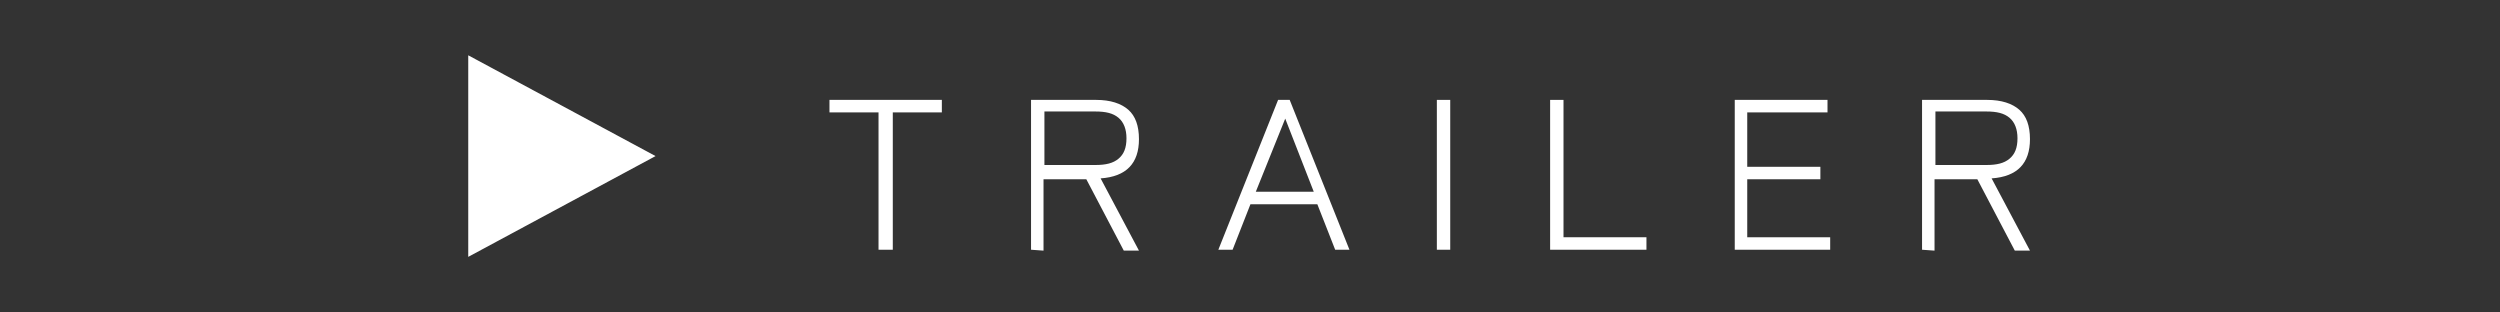 <?xml version="1.0" encoding="utf-8"?>
<!-- Generator: Adobe Illustrator 27.5.0, SVG Export Plug-In . SVG Version: 6.00 Build 0)  -->
<svg version="1.1" id="レイヤー_1" xmlns="http://www.w3.org/2000/svg" xmlns:xlink="http://www.w3.org/1999/xlink" x="0px"
	 y="0px" viewBox="0 0 280.3 35" style="enable-background:new 0 0 280.3 35;" xml:space="preserve">
<rect x="0" y="0" width="280.3" height="35" fill="#333333" stroke="none"/>
<style type="text/css">
	.st0{enable-background:new    ;}
	.st1{fill:#FFFFFF;}
</style>
<g id="グループ_410" transform="translate(-652 -927)">
	<g class="st0">
		<path class="st1" d="M750.5,955v-15.4H745v-1.4h12.6v1.4h-5.5V955H750.5z"/>
		<path class="st1" d="M767.6,955v-16.8h7.3c1.6,0,2.8,0.4,3.6,1.1c0.8,0.7,1.2,1.8,1.2,3.3c0,2.7-1.4,4.2-4.3,4.4l4.3,8.1H778
			l-4.2-8H769v8L767.6,955L767.6,955z M769.1,945.5h5.7c1.2,0,2-0.2,2.6-0.7s0.9-1.2,0.9-2.3c0-1-0.3-1.8-0.9-2.3
			c-0.6-0.5-1.4-0.7-2.6-0.7h-5.7V945.5z"/>
		<path class="st1" d="M788.6,955l6.7-16.8h1.3l6.7,16.8h-1.6l-2-5.1h-7.5l-2,5.1H788.6z M792.8,948.5h6.5l-3.2-8.2L792.8,948.5z"/>
		<path class="st1" d="M813.1,955v-16.8h1.5V955H813.1z"/>
		<path class="st1" d="M825.8,955v-16.8h1.5v15.4h9.3v1.4L825.8,955L825.8,955z"/>
		<path class="st1" d="M846.5,955v-16.8h10.4v1.4h-9v6.1h8.2v1.4h-8.2v6.5h9.3v1.4L846.5,955L846.5,955z"/>
		<path class="st1" d="M867.5,955v-16.8h7.3c1.6,0,2.8,0.4,3.6,1.1c0.8,0.7,1.2,1.8,1.2,3.3c0,2.7-1.4,4.2-4.3,4.4l4.3,8.1h-1.7
			l-4.2-8h-4.8v8L867.5,955L867.5,955z M869,945.5h5.7c1.2,0,2-0.2,2.6-0.7s0.9-1.2,0.9-2.3c0-1-0.3-1.8-0.9-2.3
			c-0.6-0.5-1.4-0.7-2.6-0.7H869V945.5z"/>
	</g>
	<path id="多角形_1" class="st1" d="M725.5,944.5l-21,11.3v-22.6L725.5,944.5z"/>
</g>
</svg>
